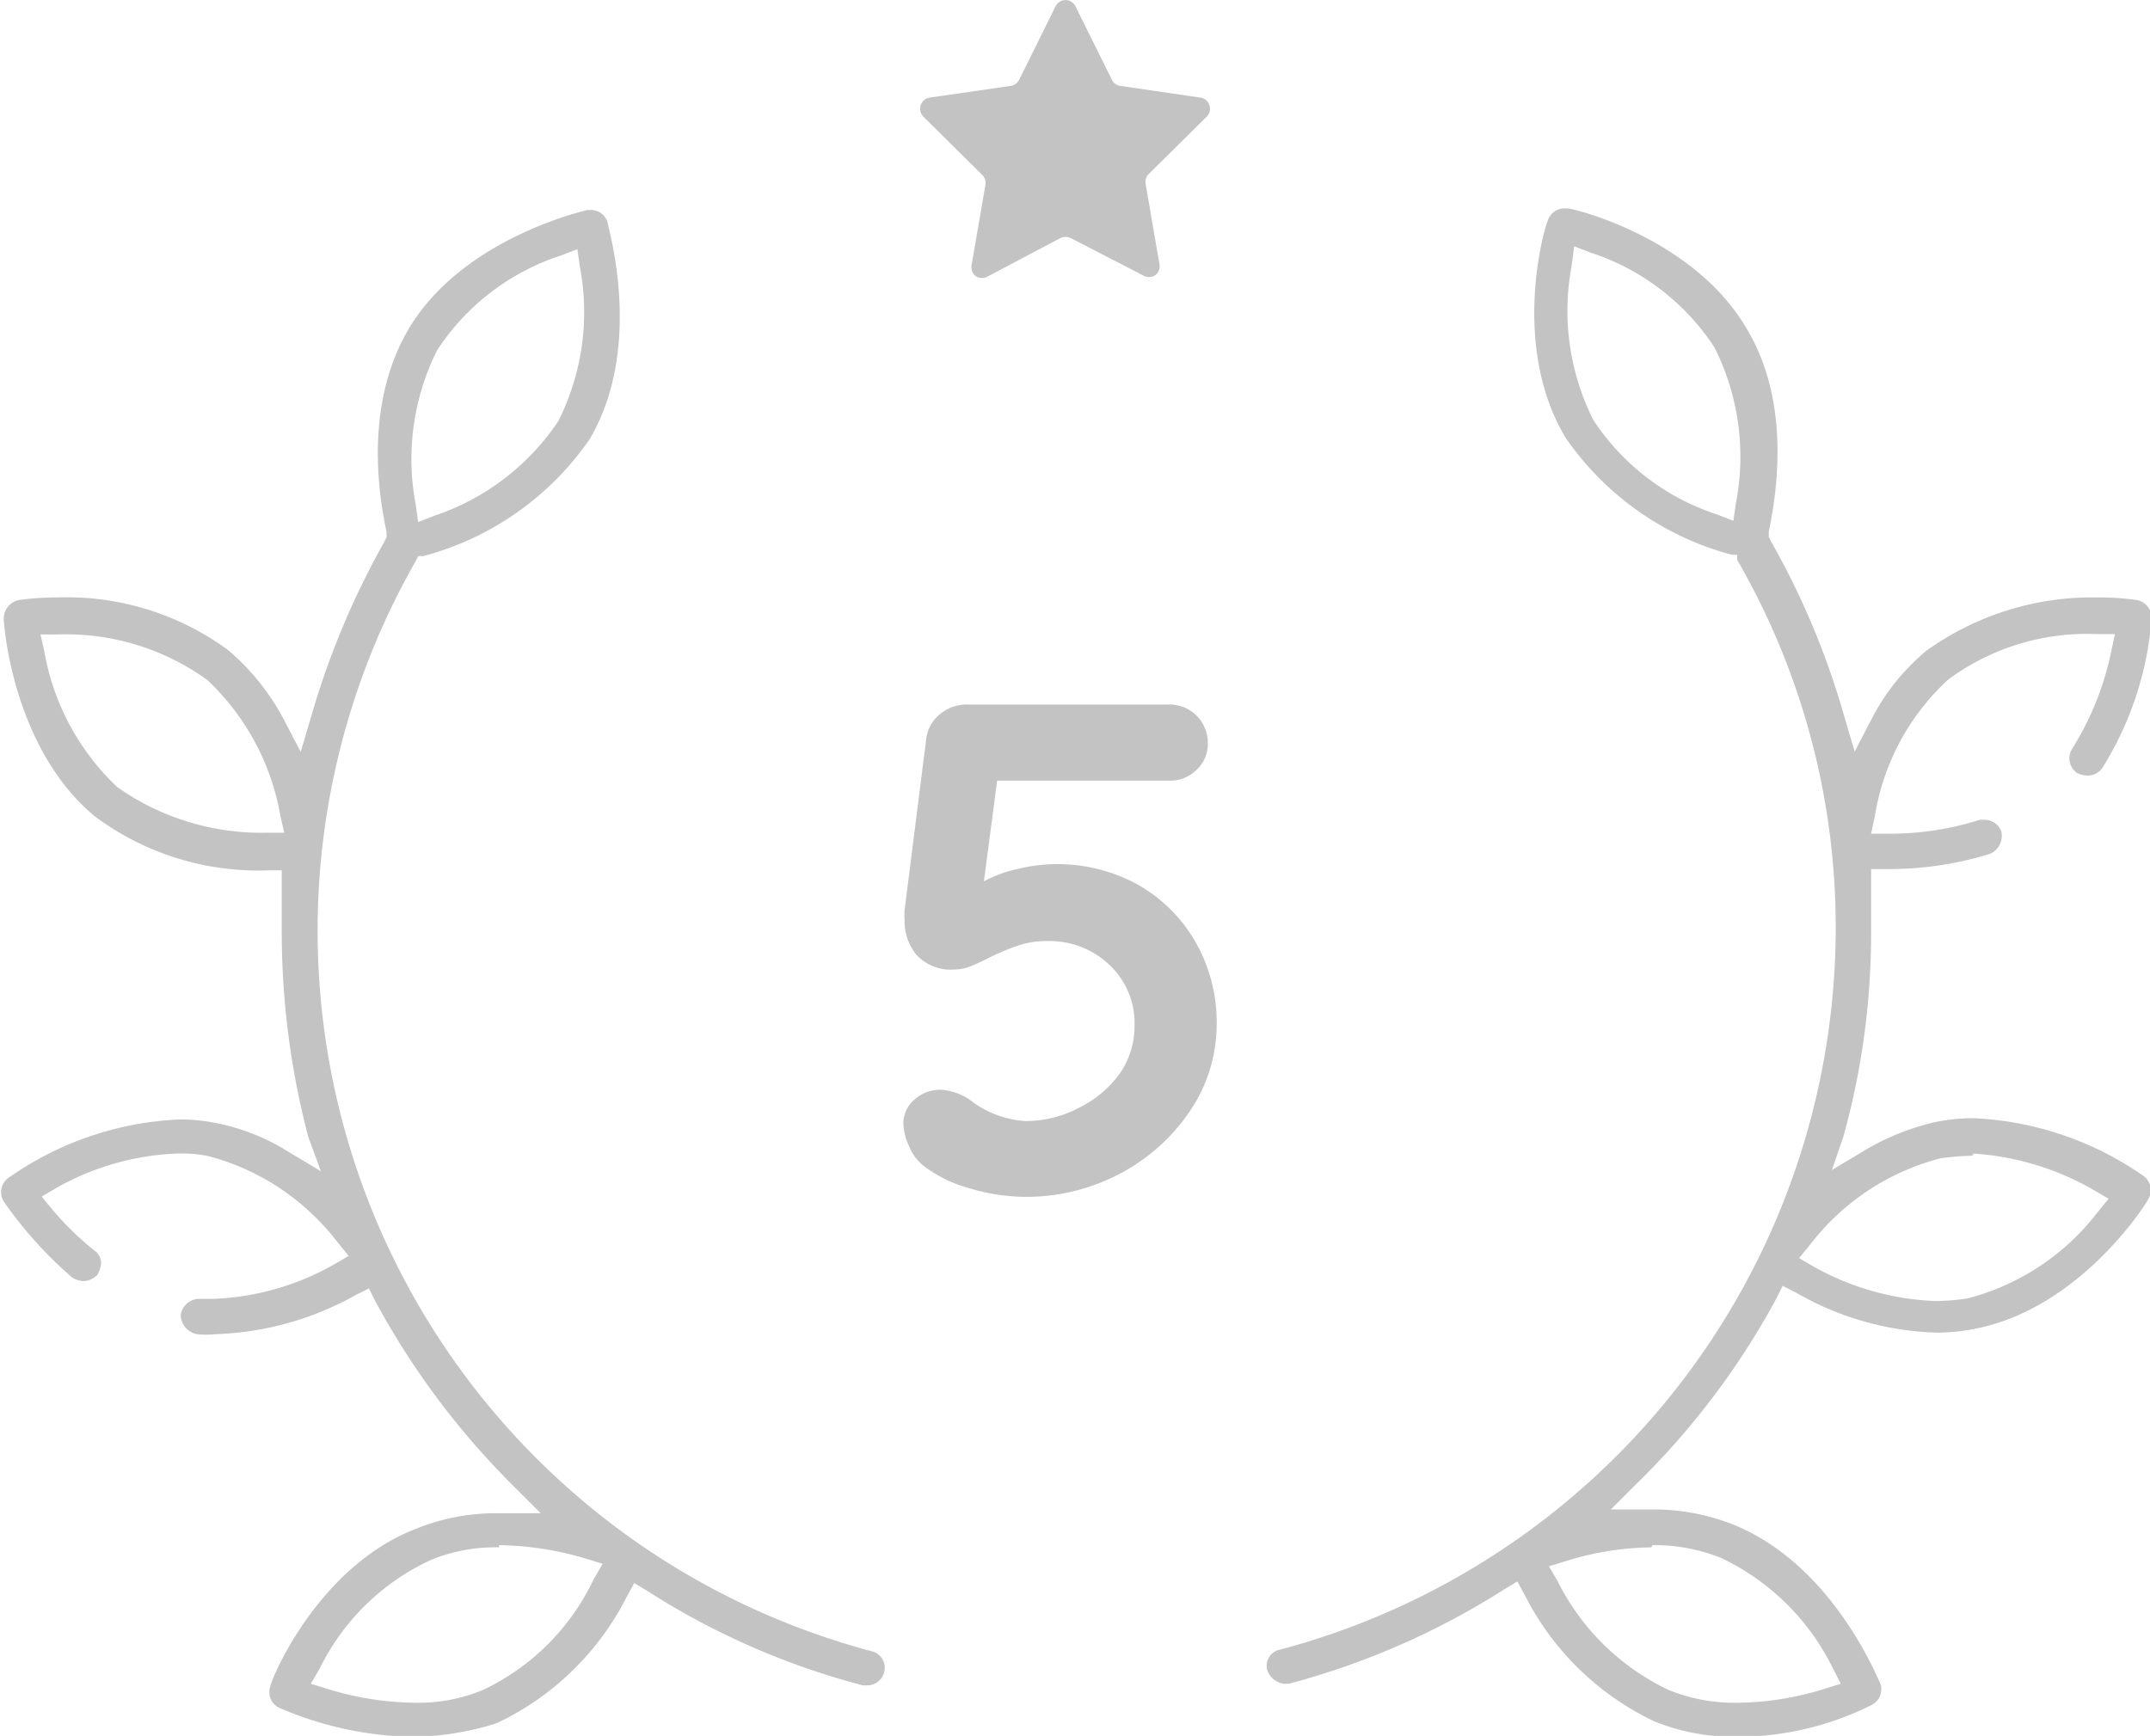 <svg xmlns="http://www.w3.org/2000/svg" viewBox="0 0 68.07 54.97"><defs><style>.cls-1{fill:#c3c3c3;}</style></defs><title>Asset 10</title><g id="Layer_2" data-name="Layer 2"><g id="Layer_1-2" data-name="Layer 1"><path class="cls-1" d="M13.08,55a11.08,11.08,0,0,1-4.24-.92.55.55,0,0,1-.28-.68c0-.16,1.48-3.8,4.64-5a6.69,6.69,0,0,1,2.6-.48H16l1.12,0-.8-.8a24.94,24.94,0,0,1-4.44-5.92l-.2-.4-.4.2A9.72,9.72,0,0,1,6.8,42.25a2.64,2.64,0,0,1-.56,0,.64.64,0,0,1-.52-.6.6.6,0,0,1,.56-.52h0c.16,0,.32,0,.48,0a8.37,8.37,0,0,0,3.8-1.08l.48-.28-.36-.44A7.59,7.59,0,0,0,6.6,36.61a4.22,4.22,0,0,0-1-.08,8.37,8.37,0,0,0-3.8,1.08l-.48.28.36.44A9.67,9.67,0,0,0,3,39.61a.48.48,0,0,1,.2.36.77.77,0,0,1-.12.4.64.64,0,0,1-.44.2.76.76,0,0,1-.36-.12,13,13,0,0,1-2.16-2.4.56.56,0,0,1,.16-.76,10.16,10.16,0,0,1,5.4-1.84,5.81,5.81,0,0,1,1.2.12,6.84,6.84,0,0,1,2.28.92l1,.6L9.76,36a25.57,25.57,0,0,1-.84-6.52c0-.44,0-.92,0-1.44l0-.48H8.52A8.66,8.66,0,0,1,3,25.85C.4,23.69.12,19.77.12,19.61A.6.6,0,0,1,.6,19a8.76,8.76,0,0,1,1.2-.08,8.62,8.62,0,0,1,5.44,1.68A7.49,7.49,0,0,1,9,22.81l.52,1,.32-1.08a26,26,0,0,1,2.32-5.56l.08-.16,0-.16c-.24-1.12-.72-4,.68-6.4,1.68-2.88,5.52-3.76,5.68-3.8h.12a.55.55,0,0,1,.52.4c0,.16,1.16,3.88-.56,6.84a9.28,9.28,0,0,1-5.28,3.72l-.16,0-.08.16A23.61,23.61,0,0,0,27.6,52.29a.54.54,0,0,1,.4.64.56.56,0,0,1-.56.44h-.12a23.75,23.75,0,0,1-6.84-3l-.4-.24-.24.44a8.84,8.84,0,0,1-4.12,4A9.13,9.13,0,0,1,13.08,55Zm2.72-6a5.33,5.33,0,0,0-2.16.4,7.35,7.35,0,0,0-3.52,3.44l-.28.48.52.16a9.7,9.7,0,0,0,2.76.44,5.33,5.33,0,0,0,2.16-.4A7.35,7.35,0,0,0,18.8,50l.28-.48-.52-.16A10,10,0,0,0,15.8,48.93ZM1.4,20.61a7.72,7.72,0,0,0,2.32,4.32,7.92,7.92,0,0,0,4.72,1.44H9l-.12-.52a7.72,7.72,0,0,0-2.32-4.32,7.65,7.65,0,0,0-4.72-1.44H1.28ZM17.76,8.09a7.43,7.43,0,0,0-3.92,3,7.7,7.7,0,0,0-.68,4.88l.08.56.52-.2a7.64,7.64,0,0,0,3.92-3,7.7,7.7,0,0,0,.68-4.88l-.08-.56Z"/><path class="cls-1" d="M55,55a6.84,6.84,0,0,1-2.6-.48,8.84,8.84,0,0,1-4.12-4l-.24-.44-.4.24a24.24,24.24,0,0,1-6.84,3h-.12a.64.64,0,0,1-.56-.44.52.52,0,0,1,.4-.64A23.67,23.67,0,0,0,58.12,29.37,23.24,23.24,0,0,0,55,17.73L55,17.57l-.16,0a9.28,9.28,0,0,1-5.28-3.72C47.8,10.89,48.92,7.13,49,7a.55.55,0,0,1,.52-.4h.12c.16,0,4,.92,5.68,3.84,1.4,2.36.92,5.24.68,6.4l0,.16.08.16a25.14,25.14,0,0,1,2.32,5.56l.32,1.08.52-1a6.9,6.9,0,0,1,1.76-2.2,9,9,0,0,1,5.44-1.68,8.06,8.06,0,0,1,1.2.08.57.57,0,0,1,.48.6,10.45,10.45,0,0,1-1.56,4.72.57.57,0,0,1-.48.24.94.94,0,0,1-.32-.08.57.57,0,0,1-.16-.76,9.35,9.35,0,0,0,1.24-3.08l.12-.56h-.56a7.4,7.4,0,0,0-4.72,1.44,7.48,7.48,0,0,0-2.32,4.32l-.12.56h.56a9.34,9.34,0,0,0,2.88-.44l.16,0a.57.57,0,0,1,.52.36.62.62,0,0,1-.36.72,10.79,10.79,0,0,1-3.28.48h-.48v.48c0,.52,0,1,0,1.48a24,24,0,0,1-.88,6.52L58,37.05l1-.6a7.8,7.8,0,0,1,2.28-.92,6.11,6.11,0,0,1,1.2-.12,10.16,10.16,0,0,1,5.4,1.84A.56.56,0,0,1,68,38c-.08.16-2.16,3.44-5.48,4.08a6.11,6.11,0,0,1-1.2.12,9.42,9.42,0,0,1-4.48-1.28l-.4-.2-.2.4A24.41,24.41,0,0,1,51.8,47l-.8.8,1.12,0h.16a6.84,6.84,0,0,1,2.6.48c3.16,1.28,4.56,4.88,4.64,5a.56.56,0,0,1-.28.72A9.54,9.54,0,0,1,55,55Zm-2.72-6a9.39,9.39,0,0,0-2.72.44l-.52.16.28.48a7.53,7.53,0,0,0,3.52,3.44,5.53,5.53,0,0,0,2.2.4,9.39,9.39,0,0,0,2.72-.44l.52-.16L58,52.77a7.53,7.53,0,0,0-3.52-3.44A5.67,5.67,0,0,0,52.32,48.93Zm10.16-12.4a7.79,7.79,0,0,0-1,.08,7.59,7.59,0,0,0-4.12,2.72l-.36.44.48.28a8.55,8.55,0,0,0,3.84,1.08,7.79,7.79,0,0,0,1-.08,7.59,7.59,0,0,0,4.12-2.72l.36-.44-.48-.28A8.71,8.71,0,0,0,62.48,36.53ZM49.76,8.41a7.7,7.7,0,0,0,.68,4.88,7.43,7.43,0,0,0,3.92,3l.52.2.08-.56A7.7,7.7,0,0,0,54.28,11a7.43,7.43,0,0,0-3.92-3l-.52-.2Z"/><path class="cls-1" d="M33.42.2a.35.35,0,0,1,.63,0L35.2,2.52a.35.35,0,0,0,.27.2L38,3.09a.35.35,0,0,1,.29.24.36.36,0,0,1-.09.37L36.38,5.5a.36.36,0,0,0-.11.32l.44,2.55a.36.36,0,0,1-.14.35.37.37,0,0,1-.38,0L33.9,7.54a.38.38,0,0,0-.33,0L31.28,8.75a.37.37,0,0,1-.38,0,.36.36,0,0,1-.14-.35l.44-2.55a.36.36,0,0,0-.11-.32L29.24,3.7a.36.36,0,0,1-.09-.37.35.35,0,0,1,.29-.24L32,2.72a.35.35,0,0,0,.27-.2Z"/><path class="cls-1" d="M36,28a4.85,4.85,0,0,1,1.85,1.83,5.11,5.11,0,0,1,.67,2.6,4.89,4.89,0,0,1-.83,2.73,6.1,6.1,0,0,1-2.22,2,6.34,6.34,0,0,1-3,.74,6.24,6.24,0,0,1-1.77-.27,4.18,4.18,0,0,1-1.48-.73,1.5,1.5,0,0,1-.44-.61,1.79,1.79,0,0,1-.18-.75,1,1,0,0,1,.34-.71,1.23,1.23,0,0,1,.89-.32,1.88,1.88,0,0,1,1,.41,3.16,3.16,0,0,0,1.63.58,3.6,3.6,0,0,0,1.7-.42A3.5,3.5,0,0,0,35.45,34a2.65,2.65,0,0,0,.47-1.52,2.53,2.53,0,0,0-.81-1.94,2.75,2.75,0,0,0-1.94-.74,2.84,2.84,0,0,0-.9.13,7.65,7.65,0,0,0-.94.39c-.27.14-.48.23-.63.29a1.31,1.31,0,0,1-.47.09A1.48,1.48,0,0,1,29,30.22a1.71,1.71,0,0,1-.36-1.1,1.9,1.9,0,0,1,0-.3l.69-5.46a1.18,1.18,0,0,1,.45-.76,1.31,1.31,0,0,1,.87-.29H37a1.21,1.21,0,0,1,1.24,1.23,1.1,1.1,0,0,1-.36.84,1.18,1.18,0,0,1-.88.34H31.57l-.42,3.19a3.93,3.93,0,0,1,1.06-.39A5.29,5.29,0,0,1,36,28Z"/></g></g></svg>